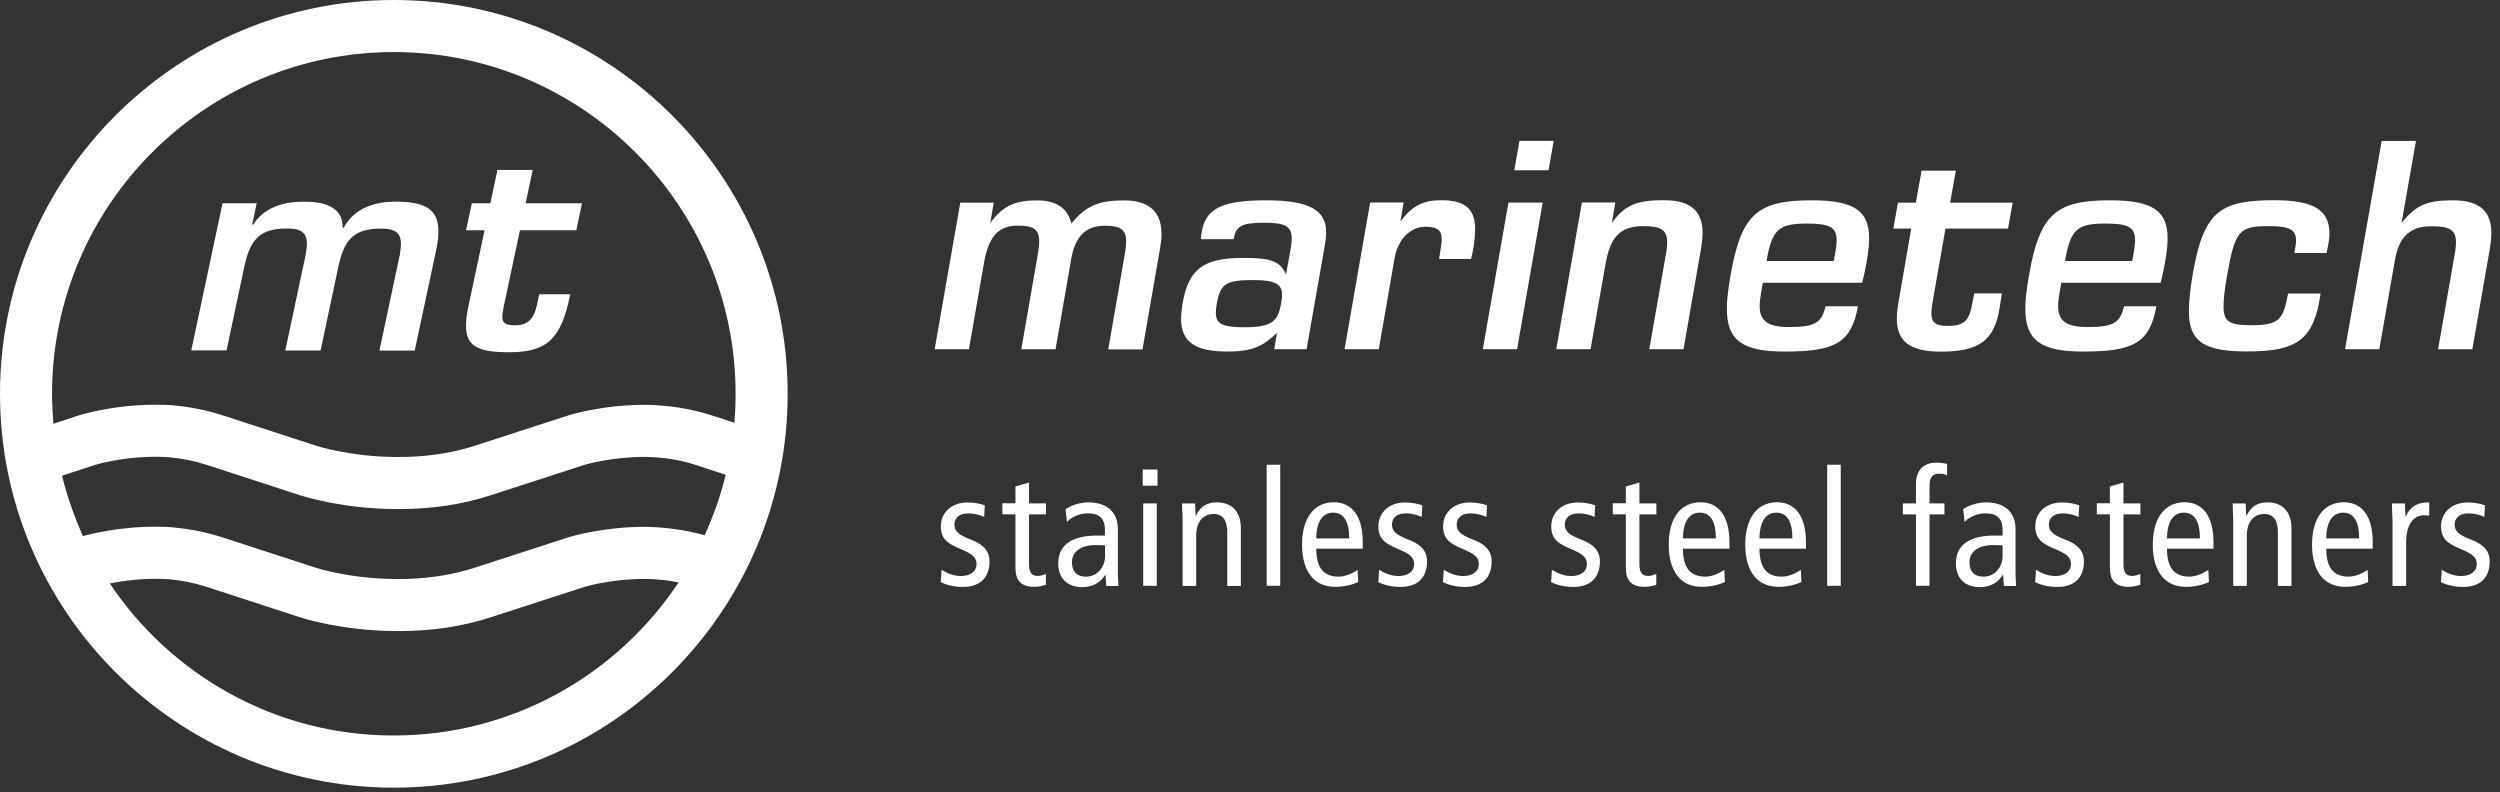 <?xml version="1.0" encoding="UTF-8" standalone="no"?>
<!DOCTYPE svg PUBLIC "-//W3C//DTD SVG 1.1//EN" "http://www.w3.org/Graphics/SVG/1.1/DTD/svg11.dtd">
<svg width="100%" height="100%" viewBox="0 0 243 77" version="1.1" xmlns="http://www.w3.org/2000/svg" xmlns:xlink="http://www.w3.org/1999/xlink" xml:space="preserve" xmlns:serif="http://www.serif.com/" style="fill-rule:evenodd;clip-rule:evenodd;stroke-linejoin:round;stroke-miterlimit:2;">
    <rect x="0" y="0" width="243" height="77" fill="#333333" stroke="none"/>
    <g transform="matrix(1,0,0,1,-176,-382.89)">
        <path d="M252.56,421.17C252.56,400.06 235.39,382.89 214.28,382.89C193.17,382.89 176,400.06 176,421.17C176,442.28 193.17,459.45 214.28,459.45C235.39,459.45 252.56,442.28 252.56,421.17ZM186.67,439.6C187.99,439.34 190.08,439.04 192.4,439.19C193.71,439.31 194.94,439.56 196.04,439.92L205.16,442.89C205.58,443.03 209.38,444.21 214.49,444.23L214.84,444.23C217.99,444.23 220.97,443.78 223.7,442.89L232.83,439.93C232.99,439.88 235.55,439.14 238.8,439.16C239.91,439.18 240.97,439.3 241.96,439.5C236.01,448.46 225.83,454.38 214.28,454.38C202.78,454.39 192.63,448.51 186.67,439.6ZM182.03,429.13L185.23,428.08C185.46,428.01 188.64,427.08 192.4,427.33C193.71,427.45 194.94,427.7 196.04,428.06L205.17,431.03C205.59,431.17 209.4,432.35 214.49,432.37L214.84,432.37C217.99,432.37 220.97,431.92 223.7,431.03L232.82,428.07C232.93,428.04 235.43,427.3 238.65,427.3L238.79,427.3C240.54,427.34 242.16,427.6 243.61,428.08L246.54,429.04C246.04,431.08 245.35,433.04 244.49,434.92C242.74,434.42 240.86,434.15 238.87,434.1L238.83,434.1C234.82,434.07 231.66,434.99 231.26,435.11L222.11,438.08C219.8,438.83 217.24,439.19 214.5,439.17C210.07,439.16 206.74,438.09 206.71,438.08L197.58,435.11C196.11,434.63 194.51,434.31 192.81,434.15L192.74,434.14C188.64,433.87 185.22,434.68 184.06,435C183.23,433.13 182.53,431.17 182.03,429.13ZM247.5,421.17C247.5,422.12 247.46,423.05 247.38,423.98L245.2,423.27C243.27,422.64 241.14,422.29 238.89,422.24L238.66,422.24C234.48,422.24 231.29,423.25 231.29,423.25L222.14,426.22C219.83,426.97 217.28,427.33 214.53,427.31C210.11,427.3 206.77,426.23 206.74,426.22L197.61,423.25C196.14,422.77 194.54,422.45 192.84,422.29L192.77,422.28C188.02,421.97 184.14,423.12 183.71,423.25L181.19,424.08C181.11,423.12 181.06,422.15 181.06,421.17C181.06,402.85 195.96,387.95 214.28,387.95C232.6,387.95 247.5,402.86 247.5,421.17ZM232.57,402.65L227.09,402.65L227.78,399.41L224.35,399.41L223.66,402.65L221.86,402.65L221.3,405.27L223.1,405.27L221.54,412.63C220.77,416.25 221.73,417.13 225.49,417.13C229.2,417.13 230.56,415.82 231.43,411.49L228.41,411.49C228.09,412.99 227.99,414.51 226.05,414.51C224.61,414.51 224.73,413.91 224.98,412.6L226.54,405.27L232.02,405.27L232.57,402.65ZM218.38,407.28C219.13,403.77 218.17,402.49 214.47,402.49C212.56,402.49 210.49,403.03 209.41,405.02L209.3,405.02C209.36,402.95 207.39,402.49 205.59,402.49C203.79,402.49 201.77,402.9 200.62,404.72L200.51,404.72L200.95,402.65L197.63,402.65L194.59,416.95L198.02,416.95L199.73,408.89C200.27,406.36 201.08,405.1 203.86,405.1C205.74,405.1 206.03,405.81 205.72,407.61L203.73,416.96L207.16,416.96L208.87,408.9C209.41,406.37 210.22,405.11 213,405.11C214.88,405.11 215.17,405.82 214.87,407.62L212.88,416.97L216.31,416.97L218.38,407.28Z" style="fill:white;fill-rule:nonzero;"/>
        <path d="M267.44,439.47C268.02,439.77 268.79,439.94 269.59,439.94C271.3,439.94 272.18,439 272.18,437.45C272.18,436.23 271.27,435.68 270.34,435.33C269.13,434.87 268.77,434.48 268.77,433.89C268.77,433.21 269.27,432.79 270.11,432.79C270.68,432.79 271.23,432.93 271.66,433.14L271.72,432.01C271.27,431.84 270.67,431.73 270.04,431.73C268.5,431.73 267.45,432.7 267.45,434.05C267.45,435.28 268.11,435.73 269.38,436.26C270.57,436.76 270.92,437.08 270.92,437.75C270.92,438.43 270.32,438.88 269.4,438.88C268.72,438.88 268.13,438.64 267.52,438.28L267.44,439.47ZM277.67,438.67C277.4,438.78 277.18,438.87 276.85,438.87C276.16,438.87 276.02,438.38 276.02,437.6L276.02,432.89L277.67,432.89L277.67,431.82L276.02,431.82L276.02,429.79L274.7,430.18L274.7,431.81L273.43,431.81L273.43,432.88L274.7,432.88L274.7,438.06C274.7,439.14 275.09,439.93 276.53,439.93C276.91,439.93 277.35,439.84 277.66,439.73L277.66,438.67L277.67,438.67ZM284.72,439.83C284.72,439.74 284.66,439.08 284.66,438.7L284.66,434.34C284.66,432.06 282.78,431.72 281.83,431.72C281.08,431.72 280.24,431.94 279.57,432.38L279.71,433.62C280.15,433.12 281,432.79 281.7,432.79C282.12,432.79 283.4,432.77 283.4,434.35L283.4,434.95L282.58,434.95C280.44,434.95 278.86,435.7 278.86,437.65C278.86,439.08 279.74,439.96 281.17,439.96C282.14,439.96 282.93,439.58 283.42,438.77L283.45,438.77L283.53,439.85L284.72,439.85L284.72,439.83ZM283.41,436.96C283.41,437.97 282.7,438.94 281.54,438.94C280.63,438.94 280.19,438.39 280.19,437.54C280.19,436.96 280.52,435.87 282.55,435.87C283.01,435.87 283.32,435.9 283.41,435.9L283.41,436.96ZM288.51,430.1L288.51,428.53L287.07,428.53L287.07,430.1L288.51,430.1ZM288.44,439.83L288.44,431.82L287.12,431.82L287.12,439.83L288.44,439.83ZM296.61,439.84L296.61,434.23C296.61,432.68 295.79,431.72 294.27,431.72C293.34,431.72 292.68,432.1 292.24,433.02L292.21,433.02L292.16,431.83L290.89,431.83C290.89,432.11 290.95,433.09 290.95,433.45L290.95,439.84L292.27,439.84L292.27,434.96C292.27,433.66 292.9,432.85 293.97,432.85C294.85,432.85 295.29,433.46 295.29,434.61L295.29,439.84L296.61,439.84ZM300.44,439.83L300.44,428.06L299.12,428.06L299.12,439.83L300.44,439.83ZM307.96,438.28C307.4,438.67 306.7,438.94 306.12,438.94C304.67,438.94 303.94,438.09 303.94,436.22L308.46,436.22L308.46,435.59C308.46,432.95 307.33,431.71 305.65,431.71C303.72,431.71 302.56,433.25 302.56,435.82C302.56,438.43 303.72,439.93 305.79,439.93C306.56,439.93 307.39,439.76 308.02,439.46L307.96,438.28ZM303.94,435.22C303.96,433.57 304.57,432.72 305.57,432.72C306.62,432.72 307.14,433.57 307.14,435.22L303.94,435.22ZM309.97,439.47C310.55,439.77 311.32,439.94 312.12,439.94C313.83,439.94 314.71,439 314.71,437.45C314.71,436.23 313.8,435.68 312.87,435.33C311.66,434.87 311.3,434.48 311.3,433.89C311.3,433.21 311.8,432.79 312.64,432.79C313.21,432.79 313.76,432.93 314.19,433.14L314.25,432.01C313.8,431.84 313.2,431.73 312.57,431.73C311.03,431.73 309.98,432.7 309.98,434.05C309.98,435.28 310.64,435.73 311.91,436.26C313.1,436.76 313.45,437.08 313.45,437.75C313.45,438.43 312.85,438.88 311.93,438.88C311.25,438.88 310.66,438.64 310.05,438.28L309.97,439.47ZM316.25,439.47C316.83,439.77 317.6,439.94 318.4,439.94C320.11,439.94 320.99,439 320.99,437.45C320.99,436.23 320.08,435.68 319.16,435.33C317.95,434.87 317.59,434.48 317.59,433.89C317.59,433.21 318.09,432.79 318.93,432.79C319.5,432.79 320.04,432.93 320.48,433.14L320.54,432.01C320.09,431.84 319.49,431.73 318.86,431.73C317.32,431.73 316.27,432.7 316.27,434.05C316.27,435.28 316.93,435.73 318.2,436.26C319.39,436.76 319.74,437.08 319.74,437.75C319.74,438.43 319.14,438.88 318.22,438.88C317.54,438.88 316.95,438.64 316.34,438.28L316.25,439.47ZM326.77,439.47C327.35,439.77 328.12,439.94 328.92,439.94C330.63,439.94 331.51,439 331.51,437.45C331.51,436.23 330.6,435.68 329.67,435.33C328.46,434.87 328.1,434.48 328.1,433.89C328.1,433.21 328.6,432.79 329.44,432.79C330,432.79 330.55,432.93 330.99,433.14L331.05,432.01C330.6,431.84 330,431.73 329.37,431.73C327.83,431.73 326.78,432.7 326.78,434.05C326.78,435.28 327.44,435.73 328.71,436.26C329.9,436.76 330.25,437.08 330.25,437.75C330.25,438.43 329.65,438.88 328.73,438.88C328.06,438.88 327.46,438.64 326.85,438.28L326.77,439.47ZM337,438.67C336.73,438.78 336.51,438.87 336.18,438.87C335.49,438.87 335.35,438.38 335.35,437.6L335.35,432.89L337,432.89L337,431.82L335.35,431.82L335.35,429.79L334.03,430.18L334.03,431.81L332.76,431.81L332.76,432.88L334.03,432.88L334.03,438.06C334.03,439.14 334.42,439.93 335.86,439.93C336.24,439.93 336.68,439.84 336.99,439.73L336.99,438.67L337,438.67ZM343.6,438.28C343.04,438.67 342.34,438.94 341.76,438.94C340.31,438.94 339.58,438.09 339.58,436.22L344.1,436.22L344.1,435.59C344.1,432.95 342.97,431.71 341.29,431.71C339.36,431.71 338.2,433.25 338.2,435.82C338.2,438.43 339.36,439.93 341.43,439.93C342.2,439.93 343.03,439.76 343.66,439.46L343.6,438.28ZM339.58,435.22C339.6,433.57 340.21,432.72 341.21,432.72C342.26,432.72 342.78,433.57 342.78,435.22L339.58,435.22ZM351.04,438.28C350.47,438.67 349.79,438.94 349.2,438.94C347.75,438.94 347.02,438.09 347.02,436.22L351.54,436.22L351.54,435.59C351.54,432.95 350.41,431.71 348.73,431.71C346.8,431.71 345.64,433.25 345.64,435.82C345.64,438.43 346.8,439.93 348.87,439.93C349.64,439.93 350.47,439.76 351.1,439.46L351.04,438.28ZM347.02,435.22C347.04,433.57 347.65,432.72 348.65,432.72C349.7,432.72 350.22,433.57 350.22,435.22L347.02,435.22ZM354.92,439.83L354.92,428.06L353.6,428.06L353.6,439.83L354.92,439.83ZM363.55,439.83L363.55,432.89L365,432.89L365,431.82L363.55,431.82L363.55,430.09C363.55,429.29 363.82,428.93 364.51,428.93C364.82,428.93 365.09,428.99 365.26,429.12L365.26,427.99C364.95,427.91 364.58,427.86 364.22,427.86C362.9,427.86 362.23,428.66 362.23,429.98L362.23,431.82L360.96,431.82L360.96,432.89L362.23,432.89L362.23,439.83L363.55,439.83ZM371.97,439.83C371.97,439.74 371.91,439.08 371.91,438.7L371.91,434.34C371.91,432.06 370.03,431.72 369.08,431.72C368.33,431.72 367.49,431.94 366.82,432.38L366.96,433.62C367.4,433.12 368.25,432.79 368.95,432.79C369.37,432.79 370.65,432.77 370.65,434.35L370.65,434.95L369.83,434.95C367.69,434.95 366.11,435.7 366.11,437.65C366.11,439.08 366.99,439.96 368.42,439.96C369.39,439.96 370.18,439.58 370.67,438.77L370.7,438.77L370.78,439.85L371.97,439.85L371.97,439.83ZM370.65,436.96C370.65,437.97 369.94,438.94 368.78,438.94C367.87,438.94 367.43,438.39 367.43,437.54C367.43,436.96 367.76,435.87 369.79,435.87C370.25,435.87 370.56,435.9 370.65,435.9L370.65,436.96ZM373.82,439.47C374.4,439.77 375.17,439.94 375.97,439.94C377.68,439.94 378.56,439 378.56,437.45C378.56,436.23 377.65,435.68 376.72,435.33C375.51,434.87 375.15,434.48 375.15,433.89C375.15,433.21 375.65,432.79 376.49,432.79C377.06,432.79 377.6,432.93 378.04,433.14L378.1,432.01C377.65,431.84 377.05,431.73 376.42,431.73C374.88,431.73 373.83,432.7 373.83,434.05C373.83,435.28 374.49,435.73 375.76,436.26C376.96,436.76 377.3,437.08 377.3,437.75C377.3,438.43 376.7,438.88 375.78,438.88C375.1,438.88 374.51,438.64 373.9,438.28L373.82,439.47ZM384.05,438.67C383.78,438.78 383.56,438.87 383.23,438.87C382.54,438.87 382.4,438.38 382.4,437.6L382.4,432.89L384.05,432.89L384.05,431.82L382.4,431.82L382.4,429.79L381.08,430.18L381.08,431.81L379.81,431.81L379.81,432.88L381.08,432.88L381.08,438.06C381.08,439.14 381.47,439.93 382.91,439.93C383.29,439.93 383.73,439.84 384.04,439.73L384.04,438.67L384.05,438.67ZM390.65,438.28C390.09,438.67 389.39,438.94 388.81,438.94C387.36,438.94 386.63,438.09 386.63,436.22L391.15,436.22L391.15,435.59C391.15,432.95 390.02,431.71 388.34,431.71C386.41,431.71 385.25,433.25 385.25,435.82C385.25,438.43 386.41,439.93 388.48,439.93C389.25,439.93 390.08,439.76 390.71,439.46L390.65,438.28ZM386.63,435.22C386.65,433.57 387.26,432.72 388.26,432.72C389.31,432.72 389.83,433.57 389.83,435.22L386.63,435.22ZM398.73,439.84L398.73,434.23C398.73,432.68 397.91,431.72 396.39,431.72C395.46,431.72 394.8,432.1 394.36,433.02L394.33,433.02L394.28,431.83L393.01,431.83C393.01,432.11 393.07,433.09 393.07,433.45L393.07,439.84L394.39,439.84L394.39,434.96C394.39,433.66 395.02,432.85 396.09,432.85C396.97,432.85 397.41,433.46 397.41,434.61L397.41,439.84L398.73,439.84ZM406.13,438.28C405.57,438.67 404.88,438.94 404.29,438.94C402.84,438.94 402.11,438.09 402.11,436.22L406.63,436.22L406.63,435.59C406.63,432.95 405.5,431.71 403.82,431.71C401.89,431.71 400.73,433.25 400.73,435.82C400.73,438.43 401.89,439.93 403.96,439.93C404.73,439.93 405.56,439.76 406.19,439.46L406.13,438.28ZM402.11,435.22C402.13,433.57 402.74,432.72 403.74,432.72C404.79,432.72 405.31,433.57 405.31,435.22L402.11,435.22ZM409.88,439.84L409.88,435.53C409.88,434.02 410.51,432.97 411.62,432.97C411.79,432.97 411.95,432.99 412.12,433.02L412.12,431.72C410.93,431.72 410.27,432.13 409.84,433.08L409.81,433.08L409.76,431.83L408.49,431.83C408.49,432.18 408.55,433.09 408.55,433.45L408.55,439.84L409.88,439.84ZM413.26,439.47C413.84,439.77 414.61,439.94 415.41,439.94C417.12,439.94 418,439 418,437.45C418,436.23 417.09,435.68 416.16,435.33C414.95,434.87 414.59,434.48 414.59,433.89C414.59,433.21 415.09,432.79 415.93,432.79C416.5,432.79 417.05,432.93 417.48,433.14L417.54,432.01C417.09,431.84 416.49,431.73 415.86,431.73C414.32,431.73 413.27,432.7 413.27,434.05C413.27,435.28 413.93,435.73 415.2,436.26C416.39,436.76 416.74,437.08 416.74,437.75C416.74,438.43 416.14,438.88 415.22,438.88C414.55,438.88 413.95,438.64 413.34,438.28L413.26,439.47Z" style="fill:white;fill-rule:nonzero;"/>
        <path d="M266.85,416.83L270.18,416.83L271.64,408.46C272.06,406.11 272.87,404.82 274.94,404.82C276.45,404.82 277.01,405.18 277.01,406.36C277.01,406.75 276.95,407.23 276.84,407.82L275.27,416.84L278.6,416.84L280.11,408.13C280.47,405.97 281.45,404.83 283.39,404.83C284.9,404.83 285.46,405.19 285.46,406.37C285.46,406.76 285.4,407.24 285.29,407.83L283.72,416.85L287.05,416.85L288.76,407.02C288.84,406.52 288.9,406.07 288.9,405.65C288.9,403.63 287.86,402.37 285.26,402.37C282.74,402.37 281.56,402.9 280.14,404.61C279.83,403.38 278.99,402.37 276.81,402.37C274.82,402.37 273.53,402.79 272.25,404.58L272.59,402.59L269.34,402.59L266.85,416.83ZM299.86,416.83L303,416.83L304.76,406.81C304.84,406.33 304.9,405.86 304.9,405.47C304.9,403.31 303.27,402.36 299.05,402.36C294.23,402.36 292.92,403.4 292.72,406.14L295.91,406.14C296.13,404.85 296.67,404.54 298.93,404.54C300.89,404.54 301.56,404.88 301.56,406.08C301.56,406.42 301.5,406.78 301.42,407.26L301,409.56C300.44,408.27 299.52,407.96 296.85,407.96C292.99,407.96 291.53,409 290.94,412.41C290.86,412.94 290.8,413.45 290.8,413.87C290.8,416.17 292.23,417.06 295.31,417.06C297.72,417.06 298.75,416.56 300.12,415.24L299.86,416.83ZM297.82,410.11C300,410.11 300.62,410.53 300.62,411.54C300.62,411.82 300.56,412.1 300.51,412.46C300.23,414.03 299.7,414.7 297.01,414.7C294.85,414.7 294.18,414.39 294.18,413.3C294.18,413.05 294.21,412.77 294.26,412.46C294.6,410.53 295.07,410.11 297.82,410.11ZM306.69,416.83L310.02,416.83L311.56,407.95C311.87,406.21 313.04,404.93 314.56,404.93C315.85,404.93 316.13,405.38 316.13,406.16C316.13,406.47 316.07,406.89 315.88,408.06L318.99,408.06C319.24,407.02 319.38,406.13 319.38,405.15C319.38,403.33 318.54,402.35 316.1,402.35C314.31,402.35 313.24,402.91 312.12,404.42L312.43,402.57L309.18,402.57L306.69,416.83ZM326.52,399.44L327.02,396.58L323.69,396.58L323.19,399.44L326.52,399.44ZM320.13,416.83L323.46,416.83L325.95,402.58L322.62,402.58L320.13,416.83ZM327.27,416.83L330.6,416.83L332.06,408.54C332.48,406.19 333.29,404.87 335.67,404.87C337.43,404.87 338.05,405.21 338.05,406.44C338.05,406.83 337.99,407.31 337.88,407.87L336.31,416.83L339.64,416.83L341.35,407C341.43,406.47 341.49,405.99 341.49,405.54C341.49,403.55 340.51,402.35 337.74,402.35C335.36,402.35 334.02,402.66 332.67,404.56L333.01,402.57L329.76,402.57L327.27,416.83ZM353.45,412.66C353.06,414.2 352.53,414.68 349.92,414.68C347.82,414.68 347.04,414.09 347.04,412.61C347.04,412.27 347.07,411.88 347.35,410.37L357.01,410.37C357.37,408.89 357.68,407.26 357.68,406.06C357.68,403.43 356.31,402.36 352.08,402.36C346.84,402.36 345.25,403.68 344.21,409.64C343.99,410.93 343.85,411.99 343.85,412.89C343.85,416.03 345.42,417.06 349.48,417.06C354.38,417.06 355.95,416.22 356.59,412.66L353.45,412.66ZM347.71,408.26C348.24,405.12 348.94,404.62 351.66,404.62C353.82,404.62 354.52,404.96 354.52,406.24C354.52,406.63 354.46,407.11 354.24,408.26L347.71,408.26ZM367.9,411.4L367.73,412.27C367.42,414.06 366.97,414.57 365.27,414.57C364.12,414.57 363.73,414.21 363.73,413.34C363.73,413.09 363.76,412.81 363.81,412.47L365.1,405.11L371.18,405.11L371.63,402.59L365.55,402.59L366.11,399.48L362.78,399.48L362.22,402.59L360.48,402.59L360.03,405.11L361.77,405.11L360.51,412.39C360.43,412.92 360.37,413.43 360.37,413.85C360.37,416.03 361.57,417.07 364.68,417.07C368.4,417.07 369.86,415.95 370.36,412.84L370.58,411.41L367.9,411.41L367.9,411.4ZM382.46,412.66C382.07,414.2 381.54,414.68 378.93,414.68C376.83,414.68 376.05,414.09 376.05,412.61C376.05,412.27 376.08,411.88 376.36,410.37L386.02,410.37C386.38,408.89 386.69,407.26 386.69,406.06C386.69,403.43 385.32,402.36 381.09,402.36C375.85,402.36 374.26,403.68 373.22,409.64C373,410.93 372.86,411.99 372.86,412.89C372.86,416.03 374.43,417.06 378.49,417.06C383.39,417.06 384.96,416.22 385.6,412.66L382.46,412.66ZM376.72,408.26C377.25,405.12 377.95,404.62 380.67,404.62C382.83,404.62 383.53,404.96 383.53,406.24C383.53,406.63 383.47,407.11 383.25,408.26L376.72,408.26ZM402.14,407.48C402.36,406.44 402.42,406.08 402.42,405.6C402.42,403.47 401.16,402.35 397.07,402.35C391.72,402.35 390.21,403.5 389.15,409.43C388.9,410.91 388.76,412.15 388.76,413.13C388.76,416.15 390.3,417.05 394.42,417.05C399.24,417.05 400.92,415.96 401.56,411.42L398.4,411.42C397.95,413.91 397.56,414.5 394.87,414.5C392.63,414.5 392.13,414.16 392.13,412.65C392.13,411.92 392.24,410.94 392.49,409.57C393.25,405.29 393.67,404.87 396.49,404.87C398.51,404.87 399.18,405.18 399.18,406.3C399.18,406.52 399.12,406.89 399.01,407.48L402.14,407.48ZM403.94,416.83L407.27,416.83L408.78,408.21C409.14,406.08 410.1,404.88 412.34,404.88C414.1,404.88 414.72,405.22 414.72,406.45C414.72,406.84 414.66,407.32 414.55,407.88L412.98,416.84L416.31,416.84L418.02,407.01C418.1,406.48 418.16,406 418.16,405.55C418.16,403.56 417.18,402.36 414.41,402.36C411.89,402.36 410.8,402.84 409.43,404.57L410.83,396.59L407.5,396.59L403.94,416.83Z" style="fill:white;fill-rule:nonzero;"/>
    </g>
</svg>
